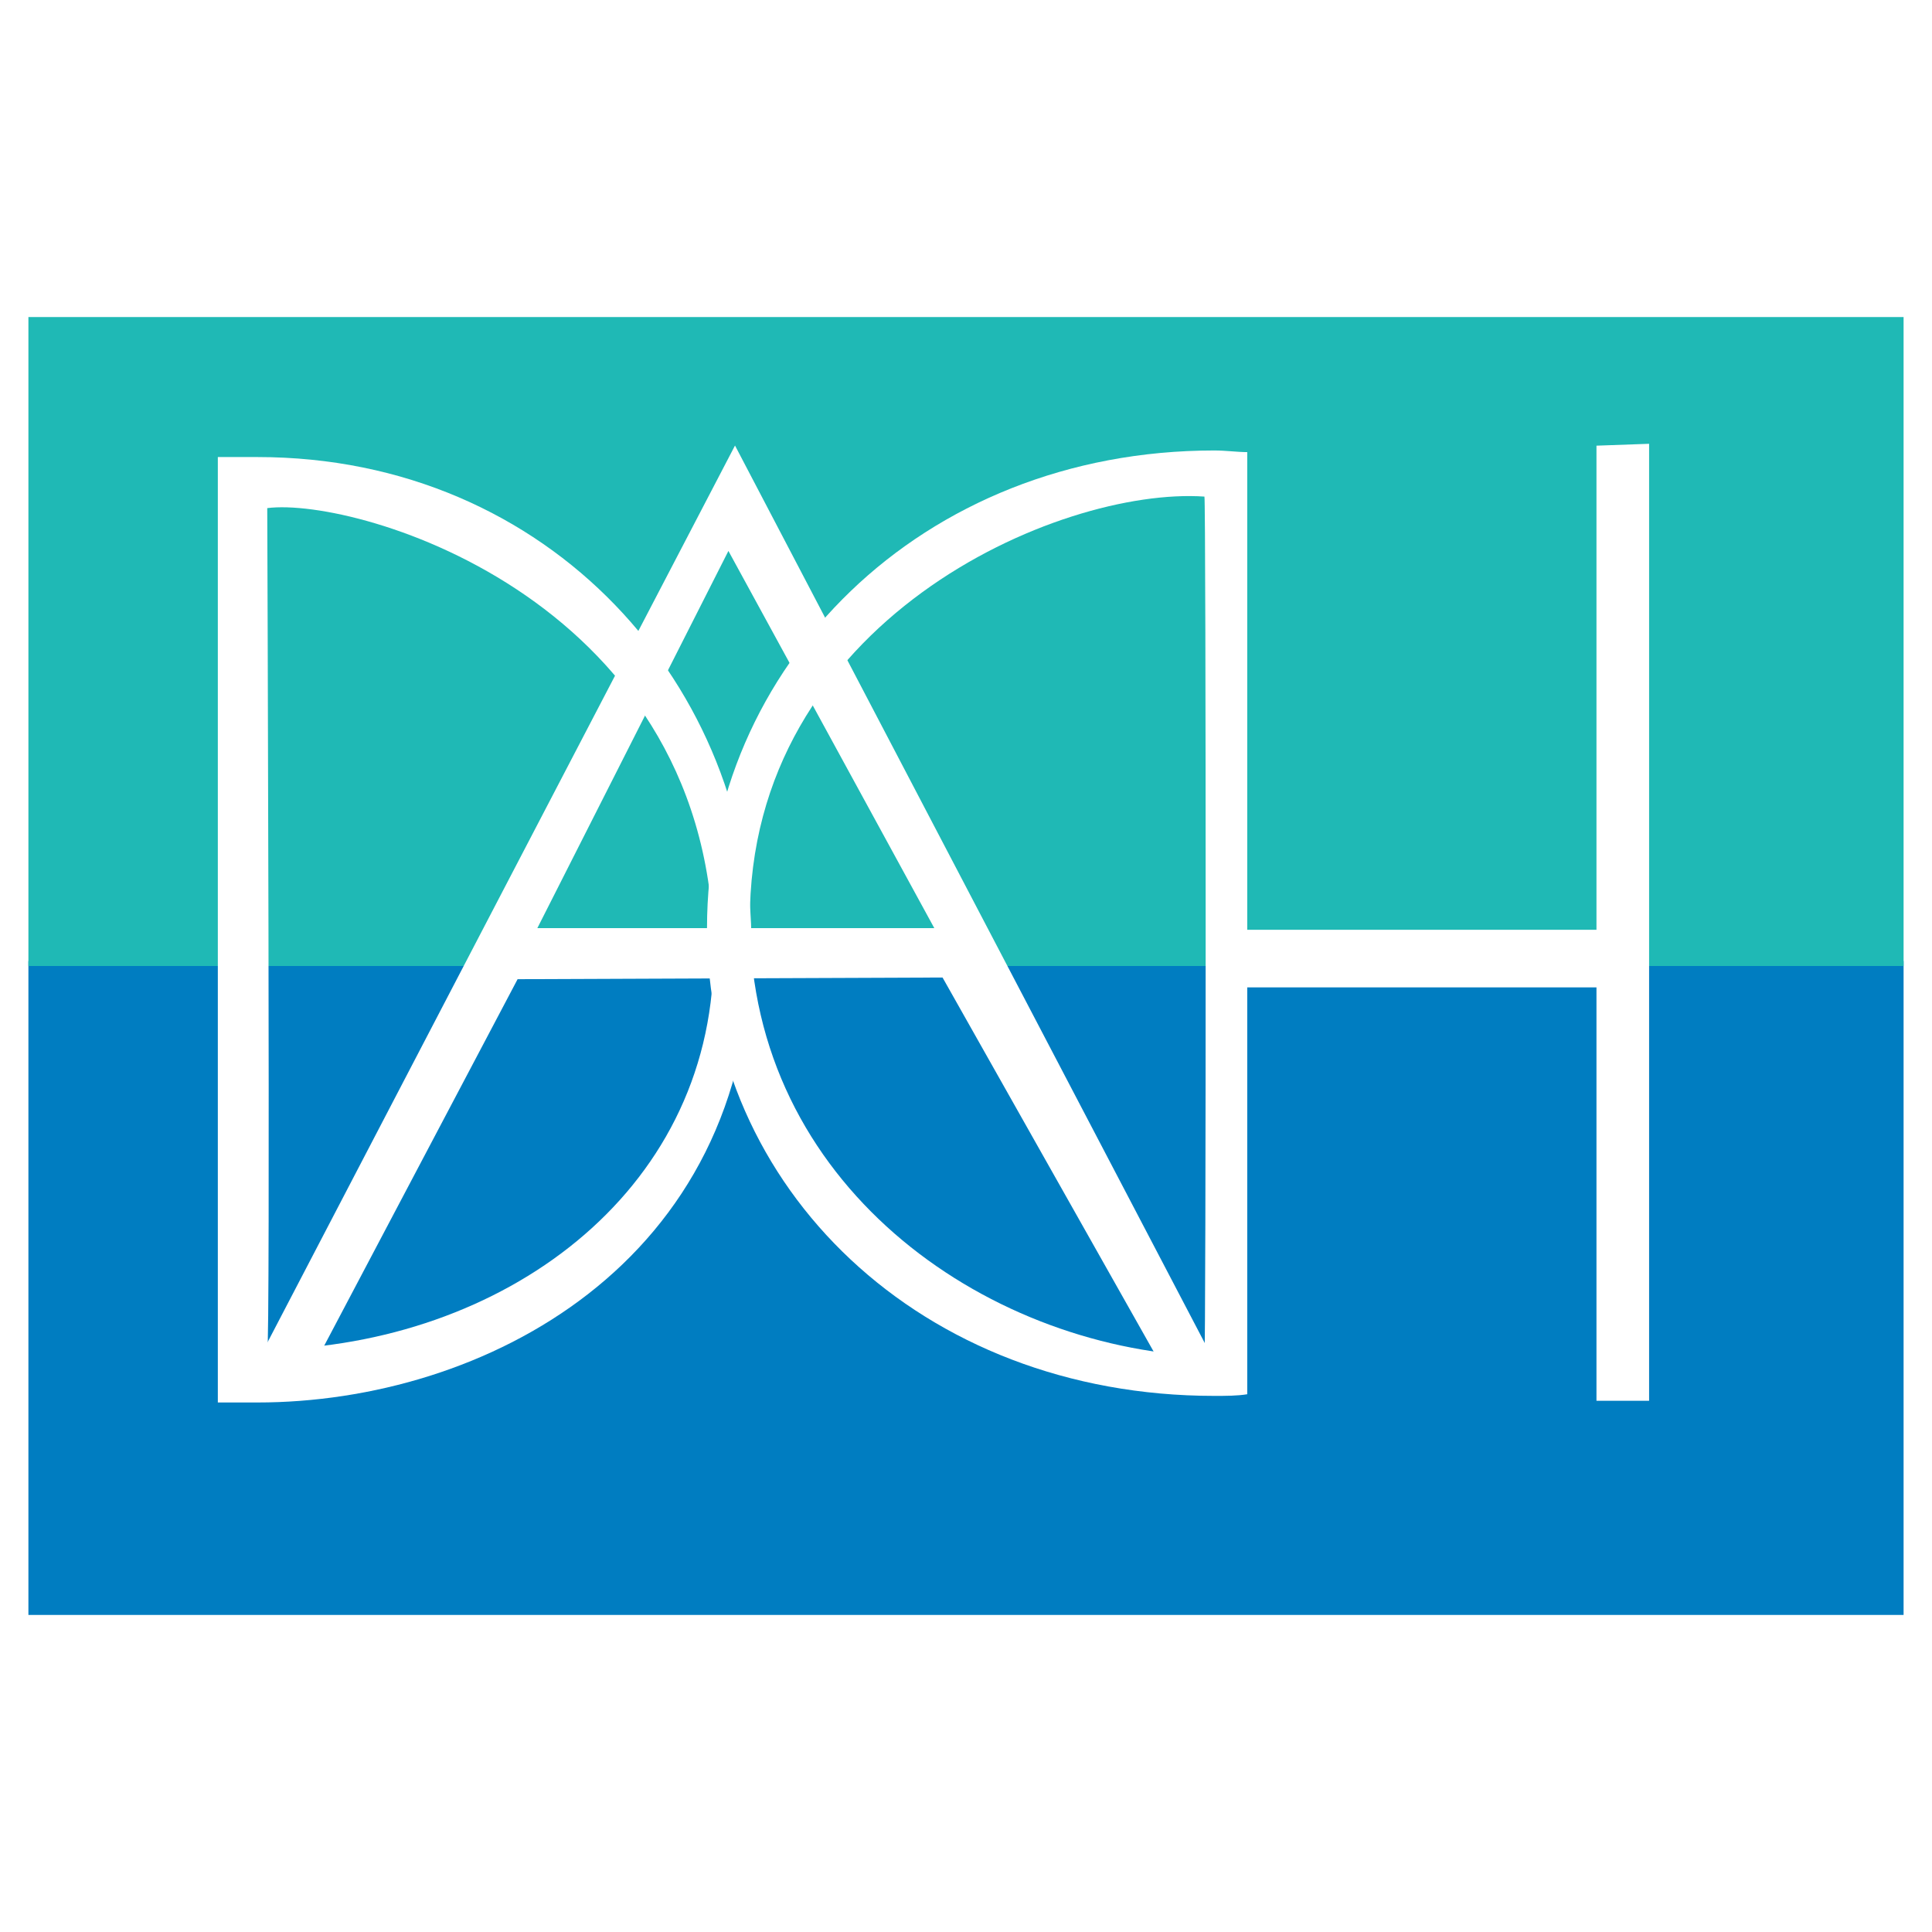 <?xml version="1.0" encoding="utf-8"?>
<!-- Generator: Adobe Illustrator 13.0.0, SVG Export Plug-In . SVG Version: 6.00 Build 14948)  -->
<!DOCTYPE svg PUBLIC "-//W3C//DTD SVG 1.0//EN" "http://www.w3.org/TR/2001/REC-SVG-20010904/DTD/svg10.dtd">
<svg version="1.0" id="Layer_1" xmlns="http://www.w3.org/2000/svg" xmlns:xlink="http://www.w3.org/1999/xlink" x="0px" y="0px"
	 width="192.756px" height="192.756px" viewBox="0 0 192.756 192.756" enable-background="new 0 0 192.756 192.756"
	 xml:space="preserve">
<g>
	<polygon fill-rule="evenodd" clip-rule="evenodd" fill="#FFFFFF" points="0,0 192.756,0 192.756,192.756 0,192.756 0,0 	"/>
	<polygon fill-rule="evenodd" clip-rule="evenodd" fill="#007DC1" points="2.834,95.885 189.921,95.885 189.921,161.123 
		2.834,161.123 2.834,95.885 	"/>
	<polygon fill-rule="evenodd" clip-rule="evenodd" fill="#1FB9B5" points="2.834,31.632 189.921,31.632 189.921,96.378 
		2.834,96.378 2.834,31.632 	"/>
	
		<polygon fill-rule="evenodd" clip-rule="evenodd" fill="#FFFFFF" stroke="#FFFFFF" stroke-width="0.65" stroke-miterlimit="2.613" points="
		124.603,93.091 159.605,93.091 159.605,44.778 164.206,44.614 164.206,139.432 159.605,139.432 159.605,98.186 124.274,98.186 
		124.603,93.091 	"/>
	<path fill-rule="evenodd" clip-rule="evenodd" fill="#FFFFFF" d="M26.663,50.694c0,0,0.329,84.63,0,83.972
		c23.334-0.492,44.205-15.447,44.533-38.945C71.524,60.061,35.701,49.544,26.663,50.694L26.663,50.694z M21.733,45.6v94.326
		c1.314,0,2.629,0,3.944,0c22.513,0,49.134-13.805,49.298-45.355C75.14,68.606,54.927,45.6,25.677,45.6
		C24.362,45.6,23.047,45.6,21.733,45.6L21.733,45.6z"/>
	<path fill-rule="evenodd" clip-rule="evenodd" fill="#FFFFFF" d="M53.612,92.598l19.062-37.631l20.541,37.631H53.612L53.612,92.598
		z M94.038,97.527l22.349,39.604l4.766-1.314L73.332,44.45l-48.313,92.681l6.245-0.82l20.377-38.617L94.038,97.527L94.038,97.527z"
		/>
	<path fill-rule="evenodd" clip-rule="evenodd" fill="#FFFFFF" d="M120.166,135.324c-22.185-0.986-45.191-17.254-45.355-43.383
		c-0.164-30.072,30.894-43.383,45.355-42.397C120.33,49.544,120.33,135.324,120.166,135.324L120.166,135.324z M124.438,139.104
		c-0.986,0.164-2.136,0.164-3.286,0.164c-29.251,0-50.614-20.705-50.614-46.669c0-26.128,21.363-47.655,50.614-47.655
		c1.15,0,2.3,0.164,3.286,0.164V139.104L124.438,139.104z"/>
</g>
</svg>
